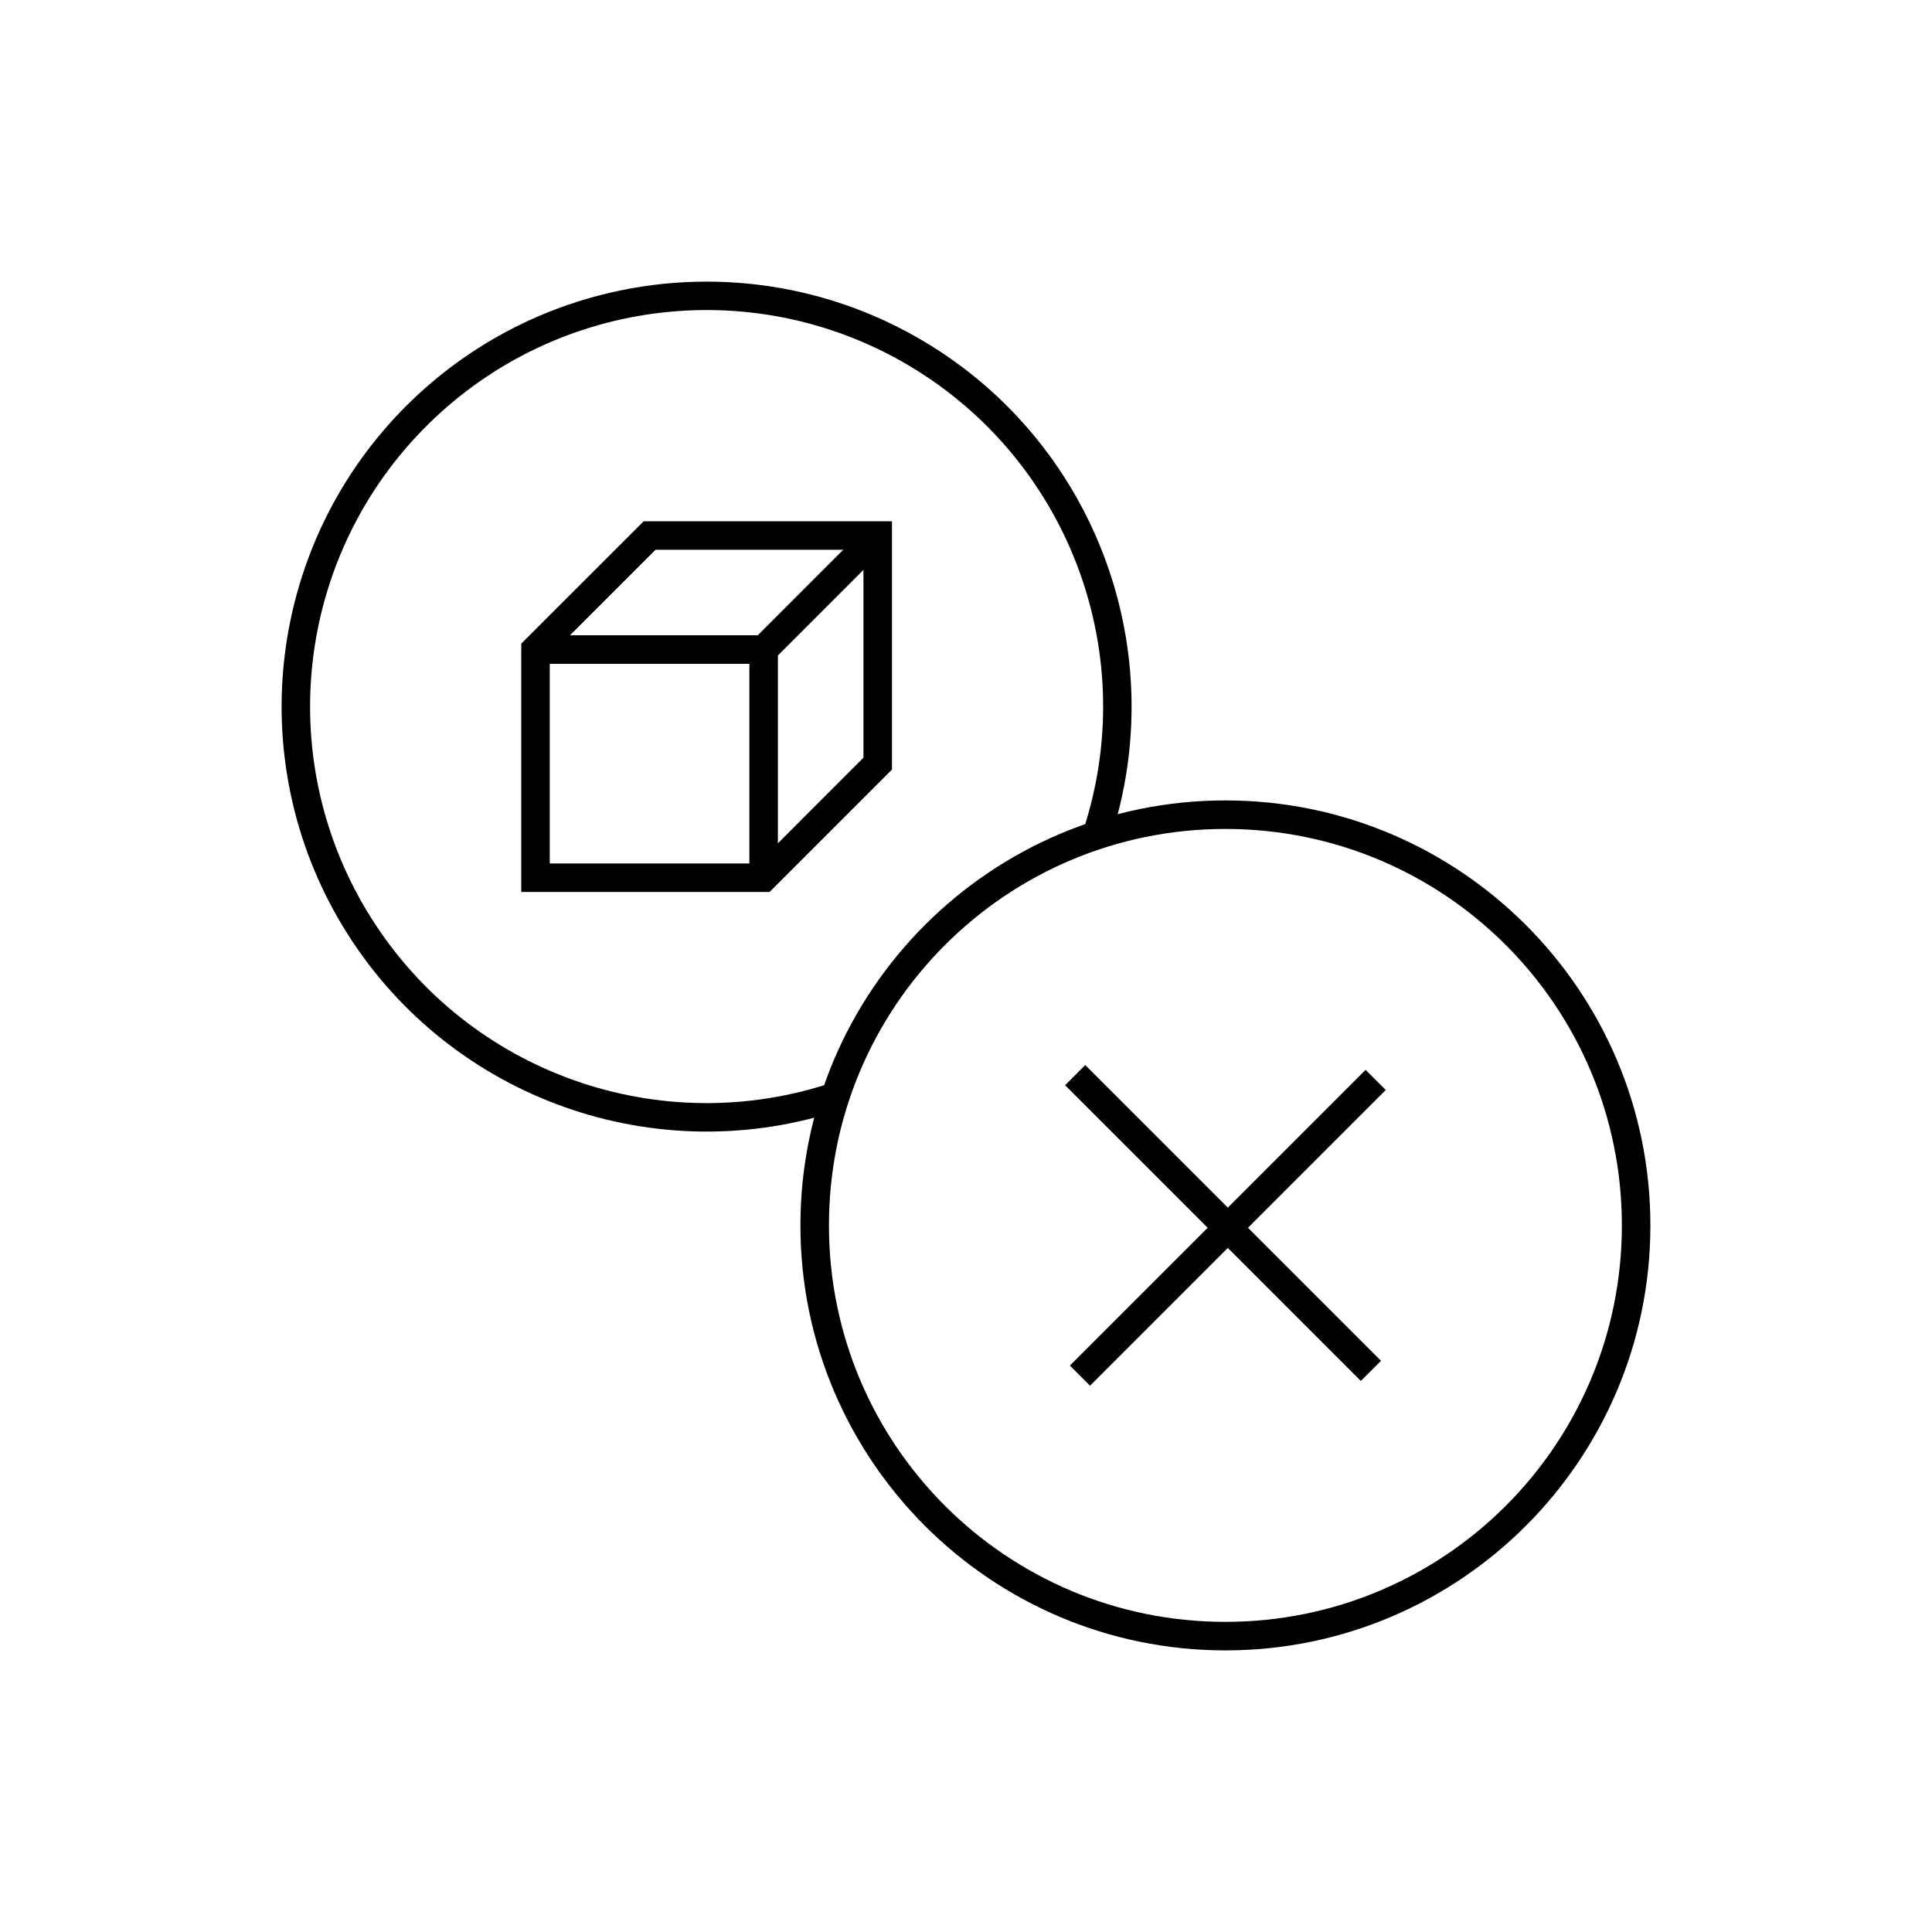 <?xml version="1.0" encoding="UTF-8"?>
<!-- Uploaded to: ICON Repo, www.svgrepo.com, Generator: ICON Repo Mixer Tools -->
<svg fill="#000000" width="800px" height="800px" version="1.1" viewBox="144 144 512 512" xmlns="http://www.w3.org/2000/svg">
 <g>
  <path d="m468.74 356.12c-62.156 0-112.62 50.473-112.62 112.63s50.465 112.62 112.62 112.62c62.156 0 112.63-50.465 112.63-112.62 0-62.156-50.473-112.63-112.63-112.63zm0 7.559c58.07 0 105.07 47 105.07 105.07 0 58.07-47 105.06-105.07 105.06-58.07 0-105.06-46.988-105.06-105.06 0-58.07 46.988-105.07 105.06-105.07z"/>
  <path d="m337.09 218.78c-30.828-1.582-61.875 9.504-85 32.355-37 36.559-44.145 93.754-17.277 138.29 26.867 44.535 80.797 64.887 130.39 49.211l-2.273-7.203c-46.305 14.637-96.559-4.332-121.64-45.914-25.086-41.582-18.426-94.879 16.117-129.01 34.543-34.133 87.922-40.152 129.2-14.574s59.641 76.059 44.445 122.18l7.172 2.363c16.27-49.402-3.434-103.56-47.645-130.96-16.578-10.273-34.992-15.789-53.488-16.738z"/>
  <path d="m314.58 282.14-32.441 32.434v65.809h65.801l32.441-32.441v-65.801zm3.129 7.559h55.113v55.105l-28.016 28.023h-55.113v-55.113z" fill-rule="evenodd"/>
  <path d="m373.92 283.24-29.117 29.125h-58.891v7.559h62.023l31.332-31.34-5.344-5.344z" fill-rule="evenodd"/>
  <path d="m342.59 316.15v60.457h7.559v-60.457z" fill-rule="evenodd"/>
  <path d="m431.61 426.25-5.344 5.344 78.367 78.375 5.352-5.344z"/>
  <path d="m505.9 427.52-78.375 78.375 5.344 5.344 78.375-78.375z"/>
 </g>
</svg>
